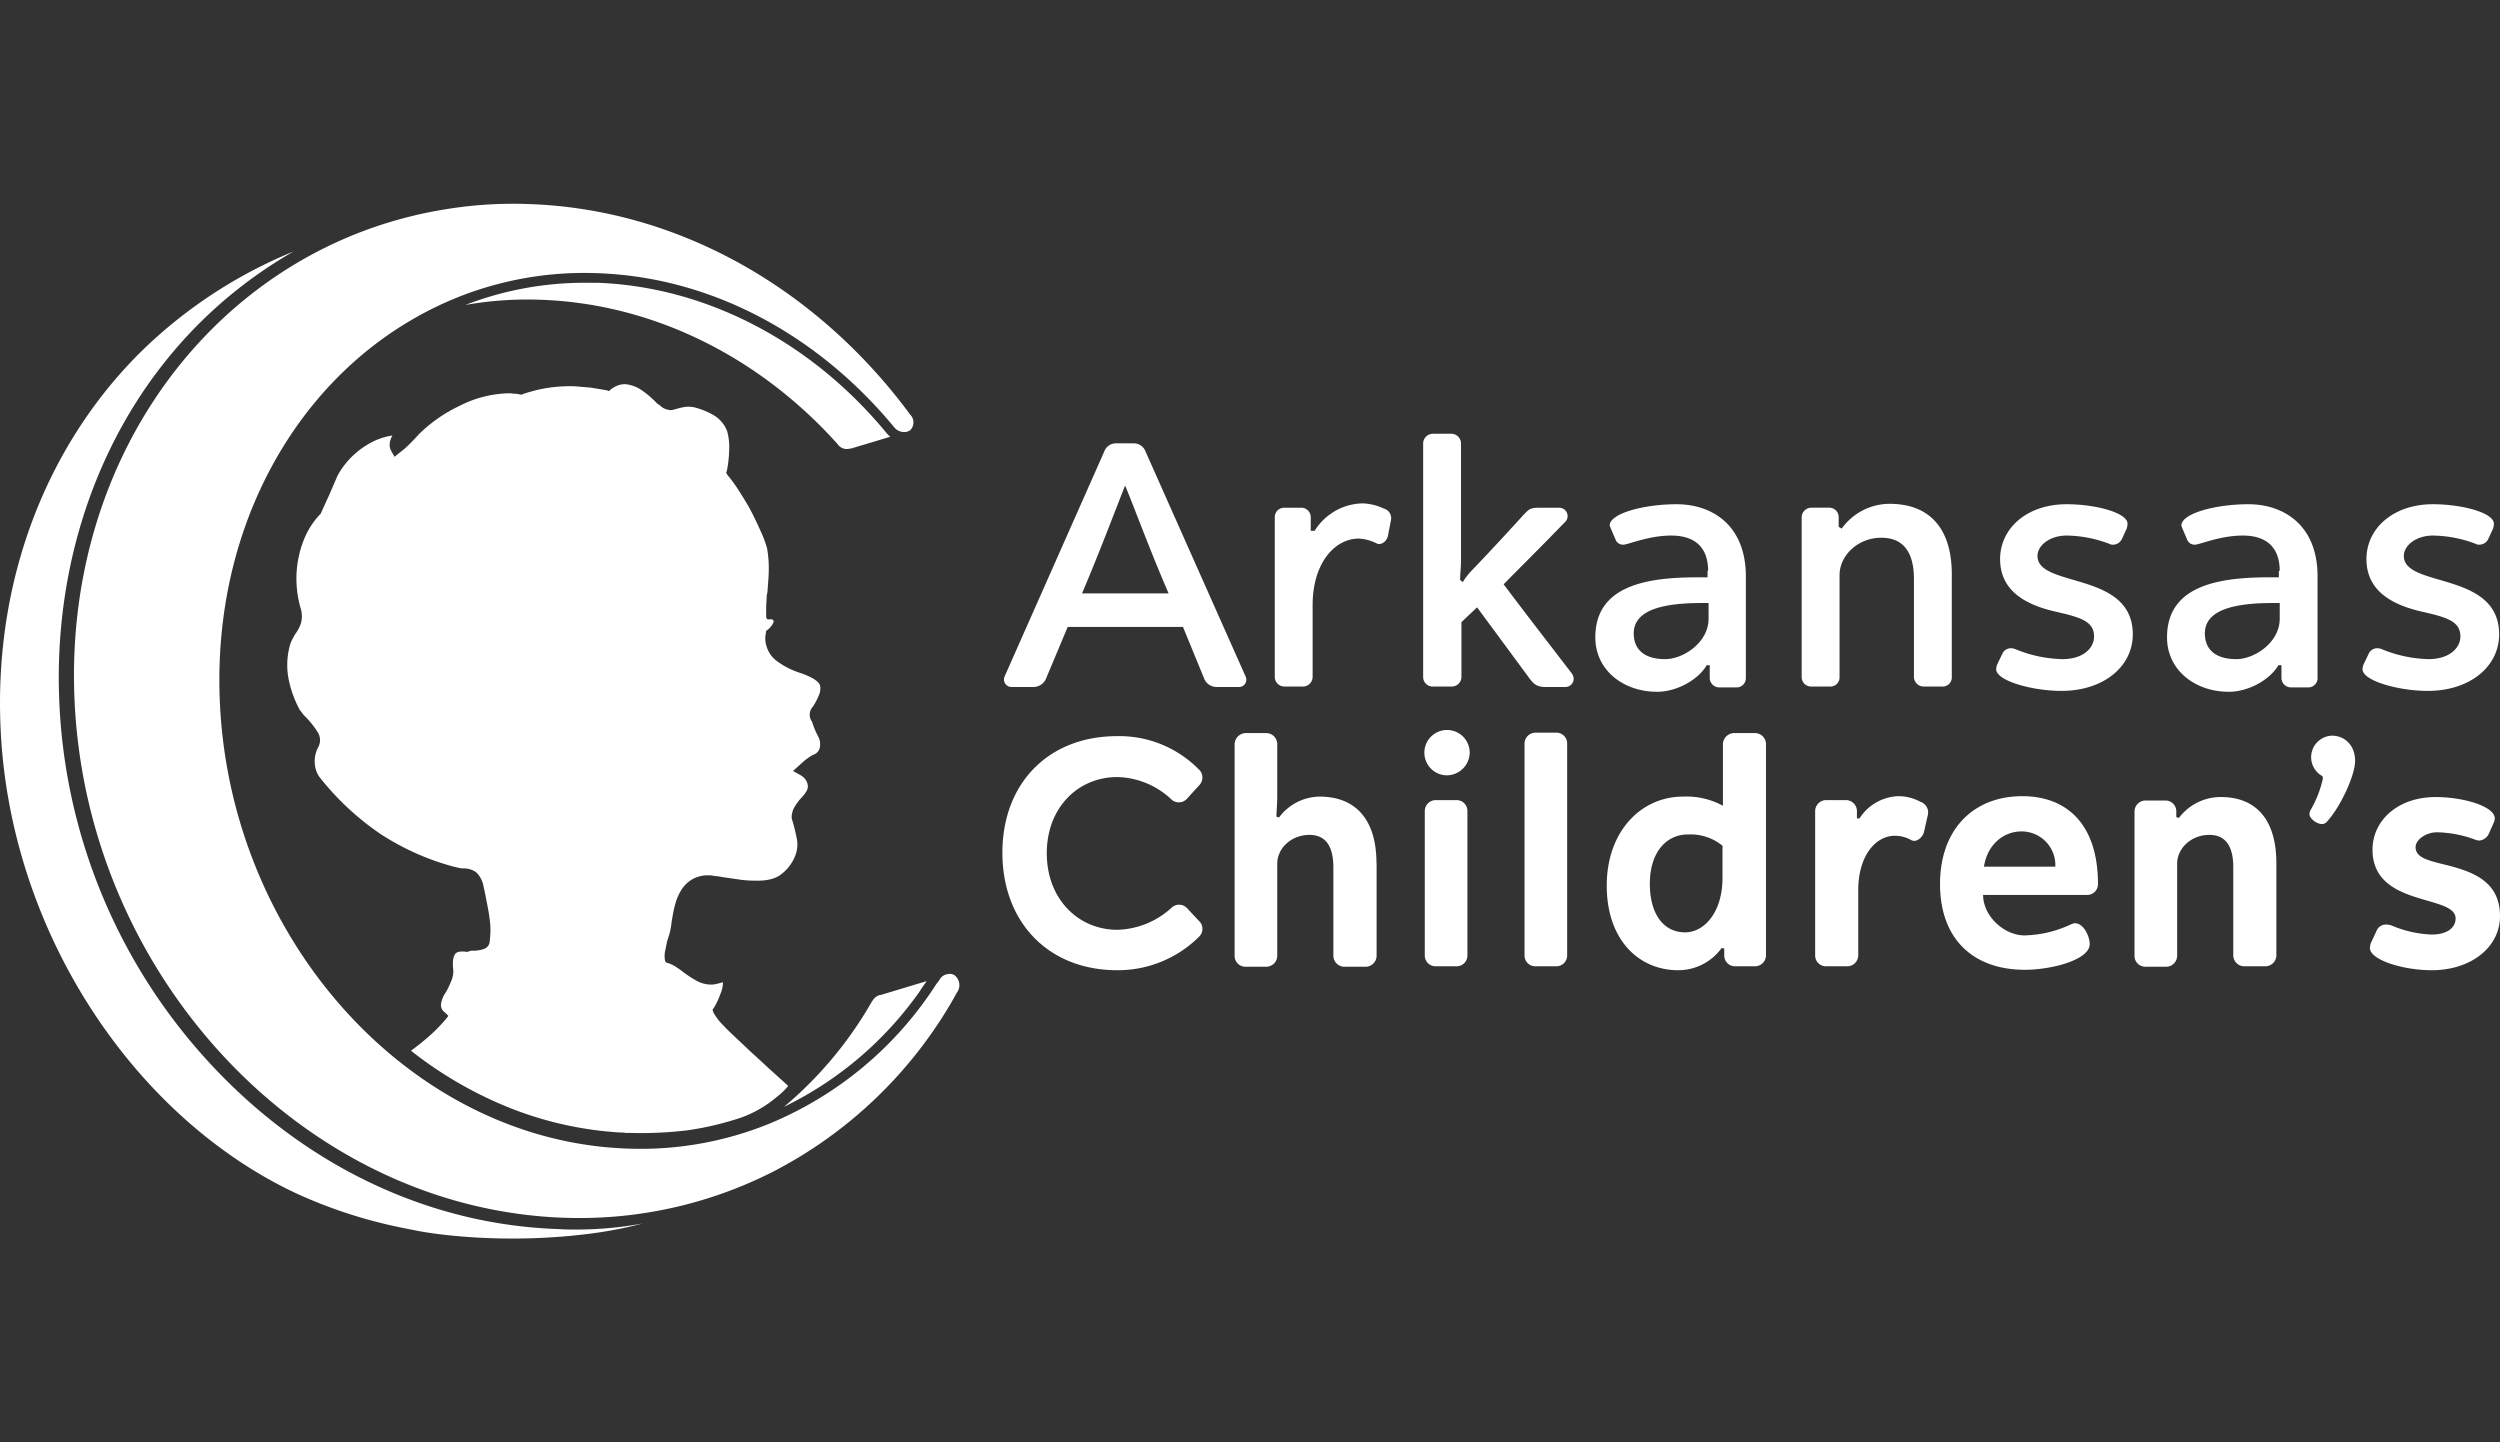 <svg xmlns="http://www.w3.org/2000/svg" viewBox="0 0 98.8 57"><rect x="0" y="0" width="98.8" height="57" fill="#333333" stroke="none"/><path d="M48.935 27.15h-.877a.533.533 0 0 1-.481-.362l-.826-2.012h-4.556l-.843 2.012a.545.545 0 0 1-.481.361h-.877a.297.297 0 0 1-.293-.413l3.938-8.89a.495.495 0 0 1 .464-.326h.705c.208 0 .394.131.465.327l3.954 8.89a.29.29 0 0 1-.292.412m-2.751-3.697c-.705-1.616-1.427-3.576-1.72-4.264-.275.688-1.014 2.648-1.702 4.264h3.422ZM54.695 20.1c.2.058.32.26.275.463l-.12.62c-.052.223-.275.378-.447.292a1.734 1.734 0 0 0-.705-.19c-.946 0-1.823.964-1.823 2.632v2.837a.385.385 0 0 1-.392.378h-.725a.382.382 0 0 1-.379-.378v-6.31a.371.371 0 0 1 .365-.379h.662a.375.375 0 0 1 .395.378v.533h.155a2.285 2.285 0 0 1 1.891-1.083c.292.01.58.08.843.206M62.192 26.84a.328.328 0 0 1-.344.31h-.773c-.327 0-.465-.104-.671-.396l-2.03-2.752-.618.585v2.167a.382.382 0 0 1-.378.378h-.74a.375.375 0 0 1-.395-.378v-9.217a.389.389 0 0 1 .381-.395h.736c.213.003.383.179.379.392V22.163c0 .223-.035.533-.035.756l.104.086a2.6 2.6 0 0 1 .344-.447c.91-.946 1.736-1.857 2.08-2.235.19-.19.24-.258.585-.258h.79a.334.334 0 0 1 .345.344.303.303 0 0 1-.104.223c-1.048 1.084-1.788 1.806-2.424 2.46.877 1.168 1.771 2.32 2.682 3.507.054.069.084.153.086.24M67.505 22.558c0-.74-.344-1.393-1.461-1.393-.894 0-1.703.361-1.892.361a.313.313 0 0 1-.292-.172l-.206-.481-.04-.103c0-.482 1.359-.843 2.648-.843 1.359 0 2.734.791 2.734 2.855v4.006a.366.366 0 0 1-.395.378h-.637a.378.378 0 0 1-.395-.395v-.482h-.12c-.344.585-1.187 1.05-1.96 1.05-1.342 0-2.442-.86-2.442-2.15 0-2.03 1.994-2.373 4.023-2.373h.413v-.258h.022Zm.035 1.273h-.275c-1.513 0-2.7.257-2.7 1.203 0 .654.447 1.015 1.238 1.015.722 0 1.72-.654 1.72-1.6v-.619h.017ZM77.135 22.696v4.058a.361.361 0 0 1-.379.378h-.722a.385.385 0 0 1-.395-.375v-3.873c0-1.03-.396-1.633-1.29-1.633-.929 0-1.65.705-1.65 1.48v4.023a.361.361 0 0 1-.379.378h-.722a.375.375 0 0 1-.396-.378v-6.31a.385.385 0 0 1 .392-.38h.692a.371.371 0 0 1 .378.365v.392l.12.07a2.335 2.335 0 0 1 1.892-.98c1.616 0 2.459 1.014 2.459 2.785M82.757 25.154c0-.601-.533-.756-1.513-.98-1.049-.24-2.2-.739-2.2-2.08 0-1.204 1.048-2.167 2.63-2.167 1.118 0 2.407.327 2.407.774a.732.732 0 0 1-.034.19l-.19.412a.395.395 0 0 1-.343.223.282.282 0 0 1-.155-.034 4.895 4.895 0 0 0-1.685-.327c-.653 0-1.152.379-1.152.808 0 1.273 3.766.585 3.766 3.096 0 1.272-1.153 2.235-2.82 2.235-1.153 0-2.58-.396-2.58-.86a.756.756 0 0 1 .035-.172l.223-.464a.377.377 0 0 1 .344-.19.637.637 0 0 1 .155.035c.589.247 1.219.38 1.857.396.843 0 1.255-.447 1.255-.894M90.094 22.558c0-.74-.344-1.393-1.461-1.393-.894 0-1.703.361-1.892.361a.313.313 0 0 1-.292-.172l-.206-.481-.035-.103c0-.482 1.359-.843 2.648-.843 1.359 0 2.734.791 2.734 2.855v4.006a.366.366 0 0 1-.395.378h-.636a.378.378 0 0 1-.396-.395v-.482h-.12c-.344.585-1.187 1.05-1.96 1.05-1.342 0-2.442-.86-2.442-2.15 0-2.03 1.994-2.373 4.023-2.373h.396v-.258h.034Zm.018 1.273h-.276c-1.513 0-2.7.257-2.7 1.203 0 .654.448 1.015 1.239 1.015.722 0 1.72-.654 1.72-1.6v-.619h.017ZM97.235 25.154c0-.601-.533-.756-1.513-.98-1.049-.24-2.2-.739-2.2-2.08 0-1.204 1.048-2.167 2.63-2.167 1.118 0 2.407.327 2.407.774a.732.732 0 0 1-.034.19l-.19.412a.395.395 0 0 1-.343.223.282.282 0 0 1-.155-.034 4.895 4.895 0 0 0-1.685-.327c-.653 0-1.152.379-1.152.808 0 1.273 3.766.585 3.766 3.096 0 1.272-1.152 2.235-2.82 2.235-1.152 0-2.58-.396-2.58-.86a.756.756 0 0 1 .035-.172l.223-.464a.377.377 0 0 1 .344-.19.502.502 0 0 1 .155.035c.59.247 1.219.38 1.857.396.825 0 1.255-.447 1.255-.894M47.422 36.434a.433.433 0 0 1-.052.602 4.548 4.548 0 0 1-3.215 1.307c-2.734 0-4.54-1.909-4.54-4.643s1.806-4.608 4.54-4.608A4.409 4.409 0 0 1 47.37 30.4c.177.153.2.42.052.602l-.516.567a.432.432 0 0 1-.602.034 3.218 3.218 0 0 0-2.15-.894c-1.53 0-2.785 1.187-2.785 3.01s1.255 3.026 2.786 3.026c.8-.021 1.563-.333 2.15-.877a.43.43 0 0 1 .601.017l.516.55ZM54.403 34.113v3.663a.437.437 0 0 1-.43.43h-.848a.437.437 0 0 1-.43-.43v-3.491c0-.825-.292-1.29-.945-1.29-.723 0-1.273.533-1.273 1.135v3.645a.437.437 0 0 1-.43.43h-.825a.426.426 0 0 1-.43-.423v-8.38a.449.449 0 0 1 .43-.43h.825a.437.437 0 0 1 .43.43v2.08c0 .293-.034.654-.034.791l.103.035a2.03 2.03 0 0 1 1.6-.826c1.478 0 2.252.963 2.252 2.631M57.137 30.64a.896.896 0 1 1 .946-.894.911.911 0 0 1-.946.894m.43 7.548h-.83a.426.426 0 0 1-.43-.423V32.05a.437.437 0 0 1 .43-.43h.825a.426.426 0 0 1 .43.423v5.715a.426.426 0 0 1-.423.43h-.007M61.504 38.188h-.825a.426.426 0 0 1-.43-.423v-8.381a.437.437 0 0 1 .43-.43h.825a.426.426 0 0 1 .43.423v8.381a.426.426 0 0 1-.423.43h-.007M63.499 34.99c0-2.132 1.358-3.508 3.01-3.508a3.022 3.022 0 0 1 1.581.361v-2.441a.449.449 0 0 1 .43-.43h.842a.437.437 0 0 1 .43.43v8.356a.437.437 0 0 1-.43.43h-.79a.426.426 0 0 1-.43-.423V37.483l-.104-.017a2.111 2.111 0 0 1-1.72.877c-1.512 0-2.82-1.152-2.82-3.353m1.703-.069c0 1.187.533 1.926 1.393 1.926.757 0 1.479-.791 1.479-2.15v-1.272a1.973 1.973 0 0 0-1.341-.447c-.86-.017-1.53.688-1.53 1.943M75.897 31.689c.216.07.343.294.292.515l-.155.688c-.069.224-.31.413-.499.31a1.304 1.304 0 0 0-.653-.172c-.757 0-1.444.79-1.444 2.15v2.578a.437.437 0 0 1-.43.43h-.843a.426.426 0 0 1-.43-.423V32.05a.437.437 0 0 1 .43-.43h.791a.437.437 0 0 1 .43.43v.292h.103c.338-.532.918-.86 1.548-.877.3.002.596.079.86.224M78.373 35.385c.017.86.86 1.582 1.633 1.582a4.508 4.508 0 0 0 1.823-.43.506.506 0 0 1 .172-.051c.343 0 .584.516.584.825 0 .62-1.496 1.015-2.562 1.015-2.046 0-3.353-1.221-3.353-3.388s1.324-3.473 3.25-3.473c1.737 0 2.992 1.083 2.992 3.473a.426.426 0 0 1-.423.43h-4.117v.017Zm.034-1.134h2.82a1.333 1.333 0 0 0-1.341-1.393c-.688 0-1.342.498-1.48 1.393M89.962 34.113v3.645a.437.437 0 0 1-.43.43h-.843a.437.437 0 0 1-.43-.43v-3.49c0-.809-.292-1.273-.945-1.273-.722 0-1.273.533-1.273 1.135v3.645a.437.437 0 0 1-.43.43h-.825a.426.426 0 0 1-.43-.423v-5.716a.437.437 0 0 1 .43-.43h.791a.426.426 0 0 1 .43.424v.23l.103.035c.383-.51.98-.815 1.616-.826 1.48-.017 2.236.946 2.236 2.614M91.802 30.76l-.018-.086a.851.851 0 0 1 .379-1.6c.481 0 .911.362.911.998 0 .568-.585 1.84-1.135 2.425a.263.263 0 0 1-.172.069c-.223 0-.498-.224-.498-.396a.405.405 0 0 1 .034-.138c.233-.394.402-.824.499-1.272M97.046 36.297c0-.963-3.284-.43-3.284-2.717 0-1.152.997-2.08 2.493-2.08 1.135 0 2.339.378 2.339.842a.502.502 0 0 1-.035.155l-.206.464a.46.46 0 0 1-.378.258.502.502 0 0 1-.155-.035 4.554 4.554 0 0 0-1.513-.292c-.43 0-.843.292-.843.585 0 .395.43.516 1.135.688 1.118.275 2.201.653 2.201 2.046 0 1.203-1.118 2.132-2.7 2.132-1.152 0-2.441-.413-2.441-.877a.732.732 0 0 1 .034-.189l.24-.516a.397.397 0 0 1 .38-.223c.05 0 .102.017.154.017a4.48 4.48 0 0 0 1.633.378c.62 0 .946-.275.946-.636M33.064 17.503l.052.069c.112.147.304.209.481.154h.035l1.547-.464-.12-.12c-2.992-3.646-7.17-5.812-11.452-5.967h-.447c-1.63-.007-3.247.29-4.768.877a14.024 14.024 0 0 1 2.957-.206c4.522.154 8.684 2.304 11.71 5.657M22.678 48.591c-.189 0-.378 0-.567-.017-5.09-.155-9.956-2.442-13.687-6.414a22.444 22.444 0 0 1-6.087-14.598c-.172-4.815 1.238-9.44 3.99-13.017a17.739 17.739 0 0 1 5.278-4.608 18.743 18.743 0 0 0-5.937 3.869C1.993 17.382-.208 22.66.016 28.61.308 36.658 5.19 44.069 11.639 47.13c1.035.48 2.111.866 3.216 1.152.515.137 1.031.24 1.564.344.637.137 3.388.55 6.69.154a16.358 16.358 0 0 0 2.303-.43c-.901.167-1.817.248-2.734.241M34.766 39.323a.5.5 0 0 0-.292.24l-.017.018a15.352 15.352 0 0 1-3.474 4.161 14.066 14.066 0 0 0 5.382-4.59l.018-.035c.086-.12.154-.224.24-.344l-1.822.55h-.035Z" style="fill:#fff"/><path d="M32.118 27.94c.103-.157.19-.324.258-.499a.631.631 0 0 0 .035-.343c-.035-.12-.155-.207-.293-.293a3.112 3.112 0 0 0-.533-.223 3.167 3.167 0 0 1-.894-.465 1.144 1.144 0 0 1-.447-.945l.017-.12.018-.121a.778.778 0 0 0 .292-.344c.017-.086-.052-.138-.206-.103l-.052-.017-.034-.07v-.412c0-.103.017-.223.017-.327s.017-.189.034-.258c.017-.292.052-.601.052-.894a4.398 4.398 0 0 0-.069-.842 4.501 4.501 0 0 0-.275-.722c-.12-.275-.258-.55-.327-.688-.137-.275-.326-.568-.498-.843s-.344-.498-.447-.619l-.035-.051-.034-.052.017-.051.017-.052c.051-.267.08-.537.086-.808a2.346 2.346 0 0 0-.086-.757 1.269 1.269 0 0 0-.481-.584 2.922 2.922 0 0 0-.705-.31 1.138 1.138 0 0 0-.413-.052 2.034 2.034 0 0 0-.344.07l-.19.05a.353.353 0 0 1-.188 0 .614.614 0 0 1-.327-.171l-.052-.035-.051-.034-.017-.017-.018-.017-.017-.018-.017-.017a3.737 3.737 0 0 0-.55-.464 1.374 1.374 0 0 0-.653-.24c-.1 0-.199.017-.293.05-.098.04-.191.091-.275.156l-.034.034-.035.034-.051-.017-.052-.017-.619-.103-.619-.052a5.656 5.656 0 0 0-1.479.138c-.344.086-.55.155-.55.155l-.034.017-.035.017h-.069a.86.86 0 0 0-.206-.034c-.069 0-.155-.018-.223-.018a4.487 4.487 0 0 0-1.978.5 5.832 5.832 0 0 0-1.599 1.117c-.137.155-.275.292-.395.413a2.894 2.894 0 0 1-.361.31l-.104.085-.103.086-.069-.12-.068-.12a.497.497 0 0 1-.052-.31.845.845 0 0 1 .103-.293c-.36.056-.706.185-1.014.379-.483.294-.88.709-1.152 1.203l-.327.757-.344.757-.017.017-.017.017A3.13 3.13 0 0 0 12 21.354a4.166 4.166 0 0 0-.103 2.734c.043.176.043.358 0 .533a1.55 1.55 0 0 1-.211.413c-.052.069-.086.155-.138.24-.045.088-.08.18-.103.276-.103.399-.12.815-.052 1.22.082.446.233.875.447 1.273.018.035.07.086.104.138s.103.12.154.172c.168.173.318.363.447.567.122.179.136.41.035.602-.113.204-.16.438-.138.67a.994.994 0 0 0 .224.568c.676.848 1.476 1.59 2.373 2.2.889.58 1.864 1.015 2.888 1.29.086.018.155.035.224.052a.77.77 0 0 0 .189.017c.172.001.34.055.481.155.16.158.262.363.293.585l.017.068.017.07c.086.446.172.842.206 1.151.03.211.037.424.018.636 0 .07-.018.19-.018.224l-.017.086a.344.344 0 0 1-.206.206c-.16.057-.33.08-.499.07l-.172.05-.12-.016h-.069a.493.493 0 0 0-.206.034l-.069.051a.55.55 0 0 0-.086.224 1.377 1.377 0 0 0 0 .378.957.957 0 0 1-.086.499 3.307 3.307 0 0 1-.206.43 1.03 1.03 0 0 0-.19.464.352.352 0 0 0 .155.327l.07.069.068.068-.069.086-.069.086a6.865 6.865 0 0 1-.515.533 9.792 9.792 0 0 1-.826.671c1.18.933 2.49 1.692 3.886 2.253 1.4.56 2.88.89 4.385.98a.98.98 0 0 1 .224.017h.223c.735.019 1.47-.016 2.2-.103.72-.103 1.427-.27 2.116-.499a4.549 4.549 0 0 0 1.427-.825c.165-.126.315-.27.447-.43-.275-.258-.653-.585-.945-.86s-.55-.499-.654-.602c-.395-.378-.722-.67-.946-.911a2.33 2.33 0 0 1-.412-.533l-.017-.052-.018-.051.035-.052.034-.051c.097-.164.178-.337.24-.516.066-.147.101-.304.104-.465h-.034l-.052.018-.206.051a.84.84 0 0 1-.207.017 1.203 1.203 0 0 1-.55-.154 4.593 4.593 0 0 1-.481-.31 3.482 3.482 0 0 0-.31-.223 1.303 1.303 0 0 0-.31-.155l-.05-.017-.052-.018L26.3 38l-.017-.034a1.01 1.01 0 0 1 .017-.447l.07-.344c.034-.086.068-.207.102-.327.034-.136.057-.274.07-.413.068-.395.137-.86.36-1.22.226-.41.669-.651 1.135-.62a.476.476 0 0 1 .155.018c.052 0 .103.017.172.017.292.051.55.086.79.12.2.032.401.05.603.052.447.017.773-.035 1.031-.19.289-.191.51-.467.637-.79.095-.235.113-.494.051-.74a6.605 6.605 0 0 0-.189-.74v-.068a.818.818 0 0 1 .12-.395c.07-.116.151-.225.241-.327a1.36 1.36 0 0 0 .206-.258.37.37 0 0 0 .07-.258.515.515 0 0 0-.087-.223.613.613 0 0 0-.189-.172l-.155-.086-.154-.086.326-.293c.14-.133.296-.248.465-.343a.4.4 0 0 0 .257-.241.653.653 0 0 0-.068-.516 3.068 3.068 0 0 1-.224-.55.466.466 0 0 1 .017-.585" style="fill:#fff"/><path d="M37.707 38.532a.344.344 0 0 0-.258-.034.425.425 0 0 0-.327.24l-.12.155a14.363 14.363 0 0 1-6.569 5.503 13.488 13.488 0 0 1-5.605.997c-8.58-.275-15.802-8.254-16.146-17.814-.24-6.672 2.94-12.346 7.806-15.063a13.454 13.454 0 0 1 7.119-1.72c4.574.156 8.77 2.494 11.744 6.105a.504.504 0 0 0 .516.155l.103-.052a.435.435 0 0 0 .004-.615l-.004-.004-.051-.069c-3.6-4.849-9.045-8.064-15.063-8.253a16.405 16.405 0 0 0-3.336.223C8.871 9.714 2.573 17.675 2.939 27.51c.413 11.057 9.096 20.29 19.396 20.617 2.85.096 5.677-.531 8.219-1.823 3-1.55 5.486-3.94 7.153-6.878.041-.082.087-.163.137-.24a.49.49 0 0 0-.137-.654" style="fill:#fff"/></svg>
